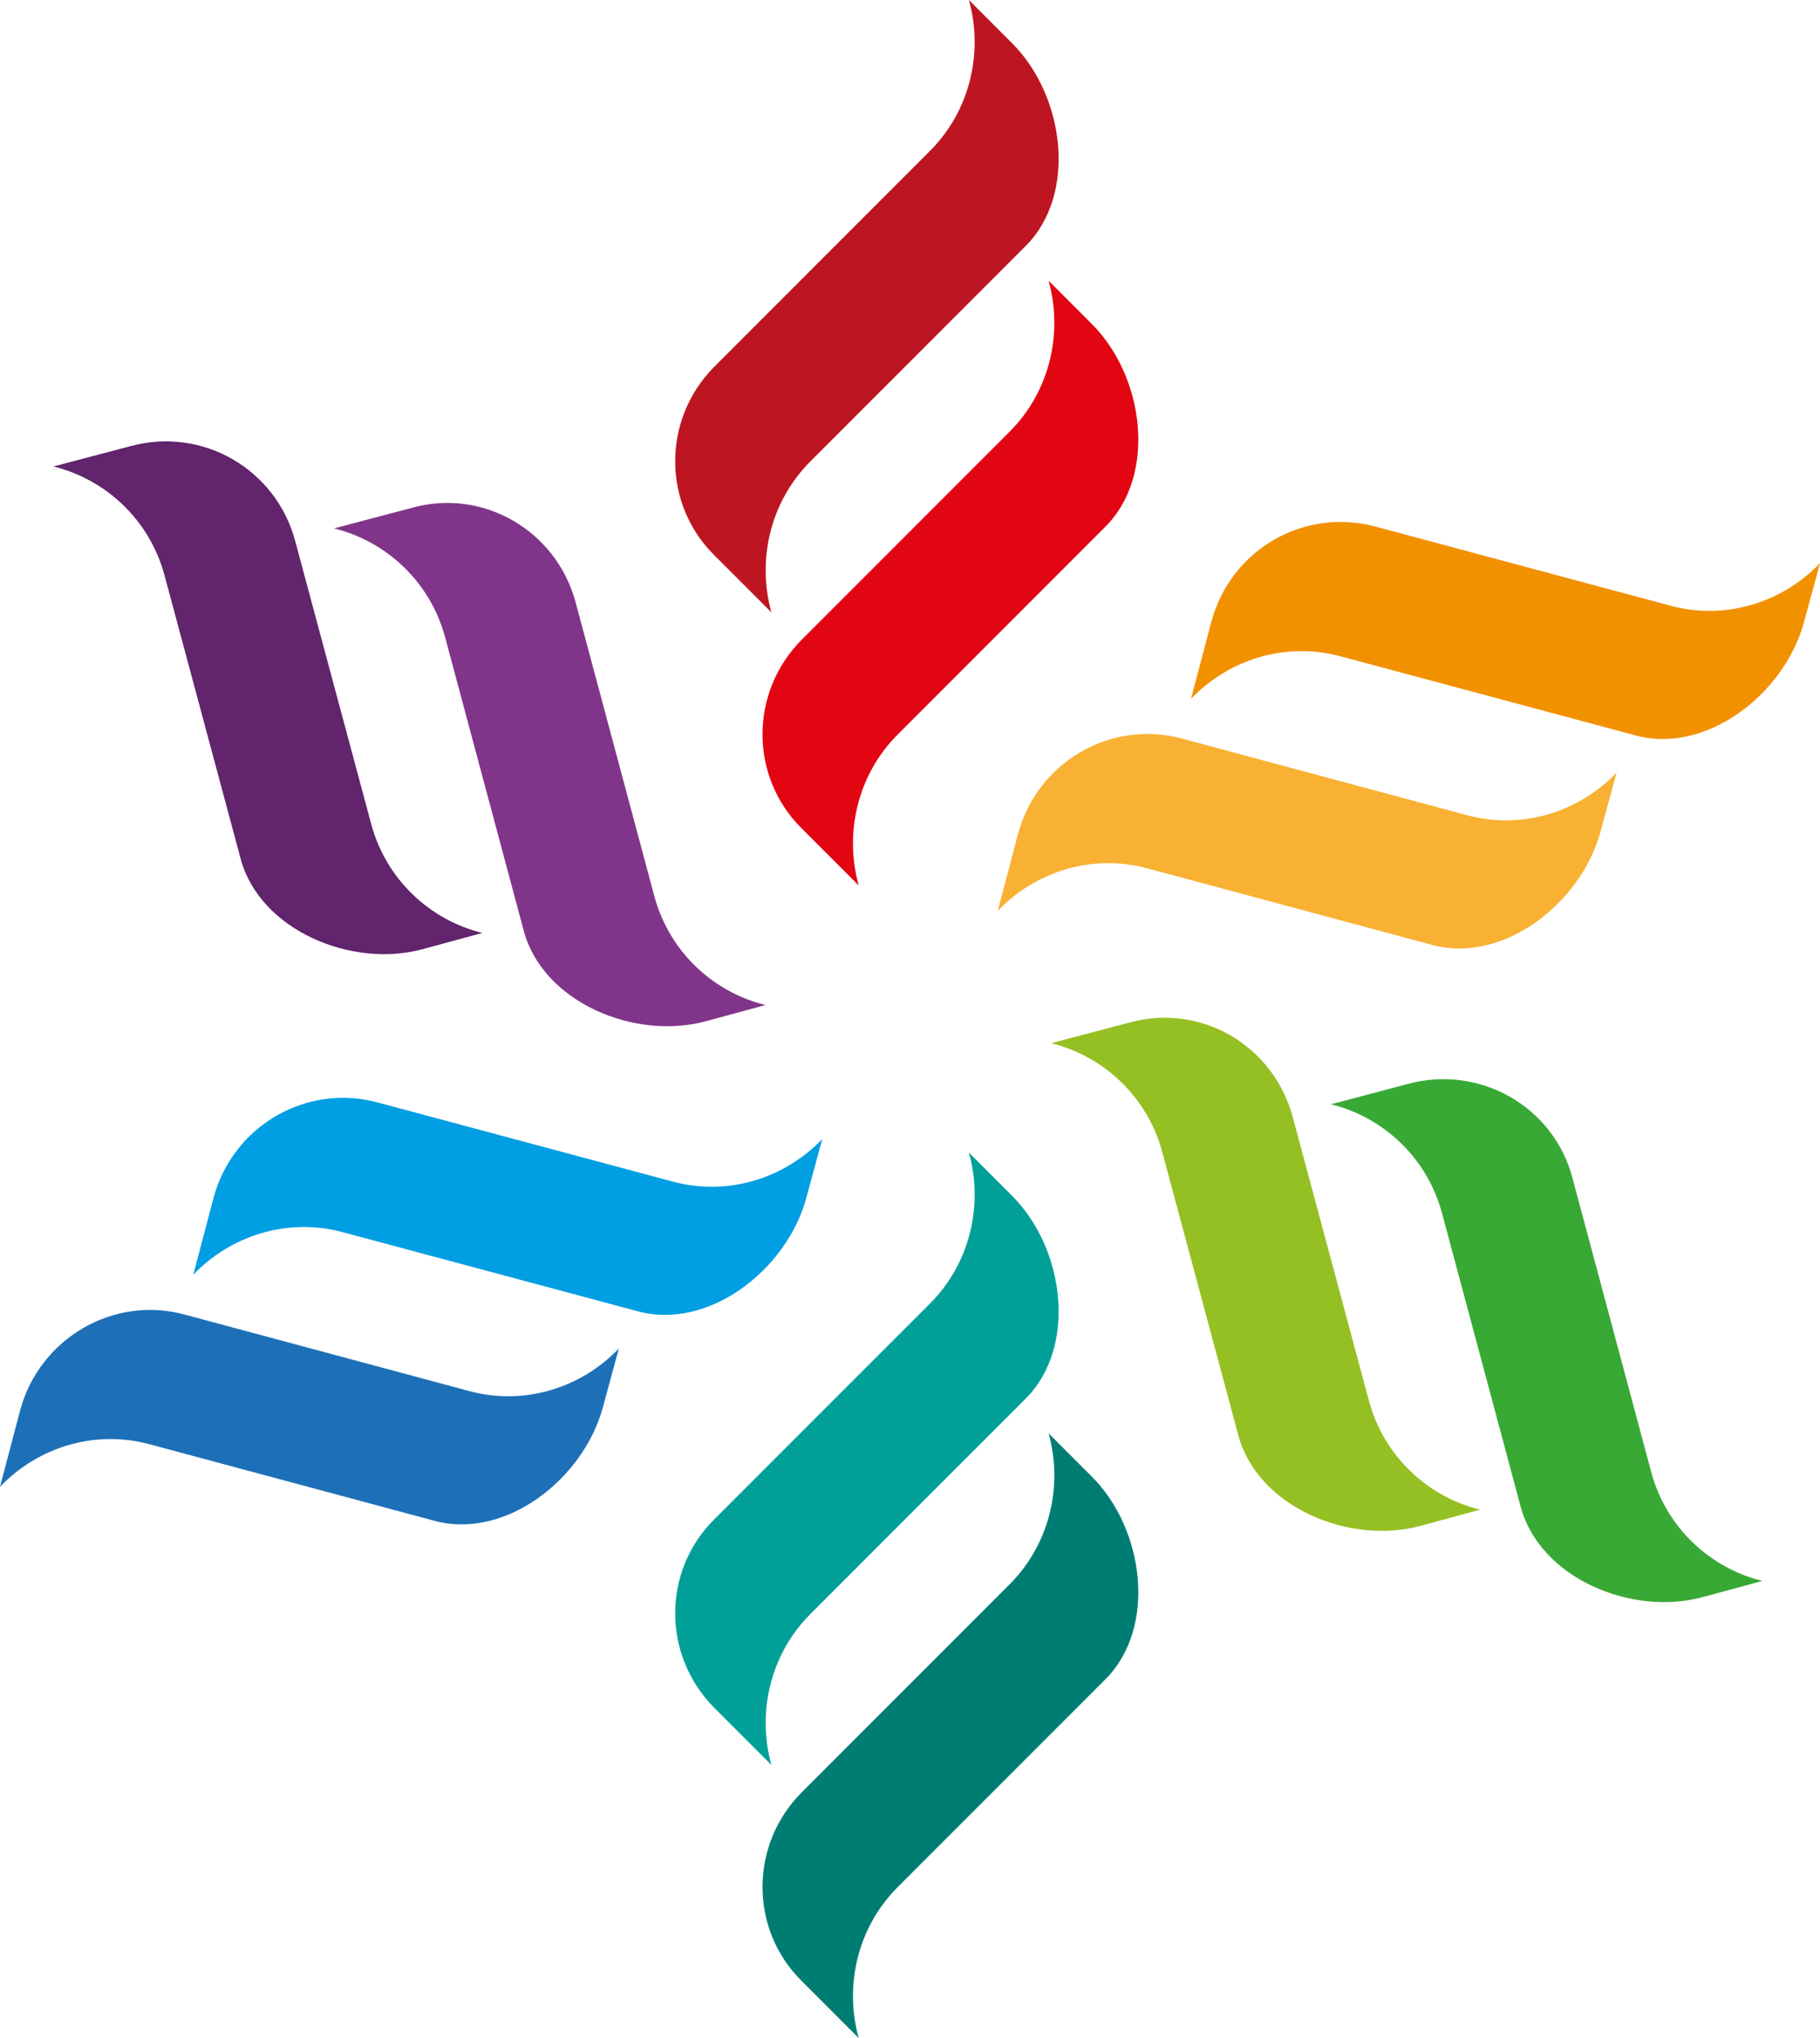 <svg version="1.1" id="Layer_1" xmlns="http://www.w3.org/2000/svg" xmlns:xlink="http://www.w3.org/1999/xlink" x="0px" y="0px" viewBox="5 7.4 214.7 240.3" xml:space="preserve" enable-background="new 0 0 224.7 255.1">

<g>
	<g>
		<path d="M89.3,50.6l25.4-25.4c4.8-4.8,6.3-11.7,4.6-17.8l5.1,5.1c6.2,6.2,7.7,17.8,1.6,23.9l-25.4,25.4
			c-4.8,4.8-6.3,11.7-4.6,17.8l-6.7-6.7C83.1,66.8,83.1,56.8,89.3,50.6z" fill="#bd1622"></path>
	</g>
	<g>
		<path d="M99.6,82.8l24.5-24.5c4.8-4.8,6.3-11.7,4.6-17.8l5.1,5.1c6.2,6.2,7.7,17.8,1.6,23.9l-24.5,24.5
			c-4.8,4.8-6.3,11.7-4.6,17.8l-6.7-6.7C93.4,99,93.4,89,99.6,82.8z" fill="#e20613"></path>
	</g>
	<path d="M89.3,186.5l25.4-25.4c4.8-4.8,6.3-11.7,4.6-17.8l5.1,5.1c6.2,6.2,7.7,17.8,1.6,23.9l-25.4,25.4
		c-4.8,4.8-6.3,11.7-4.6,17.8l-6.7-6.7C83.1,202.6,83.1,192.6,89.3,186.5z" fill="#00a099"></path>
	<path d="M99.6,218.7l24.5-24.5c4.8-4.8,6.3-11.7,4.6-17.8l5.1,5.1c6.2,6.2,7.7,17.8,1.6,23.9l-24.5,24.5
		c-4.8,4.8-6.3,11.7-4.6,17.8l-6.7-6.7C93.4,234.9,93.4,224.9,99.6,218.7z" fill="#007d73"></path>
	<g>
		<path d="M167.3,69.5l34.7,9.3c6.6,1.8,13.3-0.4,17.7-5l-1.9,7c-2.3,8.4-11.5,15.6-19.9,13.3l-34.7-9.3
			c-6.6-1.8-13.3,0.4-17.7,5l2.4-9.1C150.2,72.2,158.8,67.2,167.3,69.5z" fill="#f29100"></path>
	</g>
	<g>
		<path d="M144.5,94.5l33.5,9c6.6,1.8,13.3-0.4,17.7-5l-1.9,7c-2.3,8.4-11.5,15.6-19.9,13.3l-33.5-9
			c-6.6-1.8-13.3,0.4-17.7,5l2.4-9.1C127.4,97.2,136.1,92.2,144.5,94.5z" fill="#f8b133"></path>
	</g>
	<path d="M49.6,137.4l34.7,9.3c6.6,1.8,13.3-0.4,17.7-5l-1.9,7c-2.3,8.4-11.5,15.6-19.9,13.3l-34.7-9.3
		c-6.6-1.8-13.3,0.4-17.7,5l2.4-9.1C32.5,140.1,41.2,135.1,49.6,137.4z" fill="#009ee2"></path>
	<path d="M26.8,162.4l33.5,9c6.6,1.8,13.3-0.4,17.7-5l-1.9,7c-2.3,8.4-11.5,15.6-19.9,13.3l-33.5-9
		c-6.6-1.8-13.3,0.4-17.7,5l2.4-9.1C9.7,165.2,18.4,160.1,26.8,162.4z" fill="#1d70b7"></path>
	<g>
		<path d="M190.5,146.3l9.3,34.7c1.8,6.6,7,11.3,13.1,12.8l-7,1.9c-8.4,2.3-19.2-2.2-21.5-10.6l-9.3-34.7
			c-1.8-6.6-7-11.3-13.1-12.8l9.1-2.4C179.6,132.9,188.3,137.9,190.5,146.3z" fill="#39a935"></path>
	</g>
	<g>
		<path d="M157.5,139.1l9,33.5c1.8,6.6,7,11.3,13.1,12.8l-7,1.9c-8.4,2.3-19.2-2.2-21.5-10.6l-9-33.5
			c-1.8-6.6-7-11.3-13.1-12.8l9.1-2.4C146.6,125.6,155.2,130.6,157.5,139.1z" fill="#95c023"></path>
	</g>
	<g>
		<path d="M72.9,78.4l9.3,34.7c1.8,6.6,7,11.3,13.1,12.8l-7,1.9c-8.4,2.3-19.2-2.2-21.5-10.6l-9.3-34.7
			c-1.8-6.6-7-11.3-13.1-12.8l9.1-2.4C61.9,64.9,70.6,69.9,72.9,78.4z" fill="#81358a"></path>
	</g>
	<g>
		<path d="M39.8,71.1l9,33.5c1.8,6.6,7,11.3,13.1,12.8l-7,1.9c-8.4,2.3-19.2-2.2-21.5-10.6l-9-33.5
			c-1.8-6.6-7-11.3-13.1-12.8l9.1-2.4C28.9,57.7,37.5,62.7,39.8,71.1z" fill="#61246d"></path>
	</g>
</g>
<defs></defs></svg>
